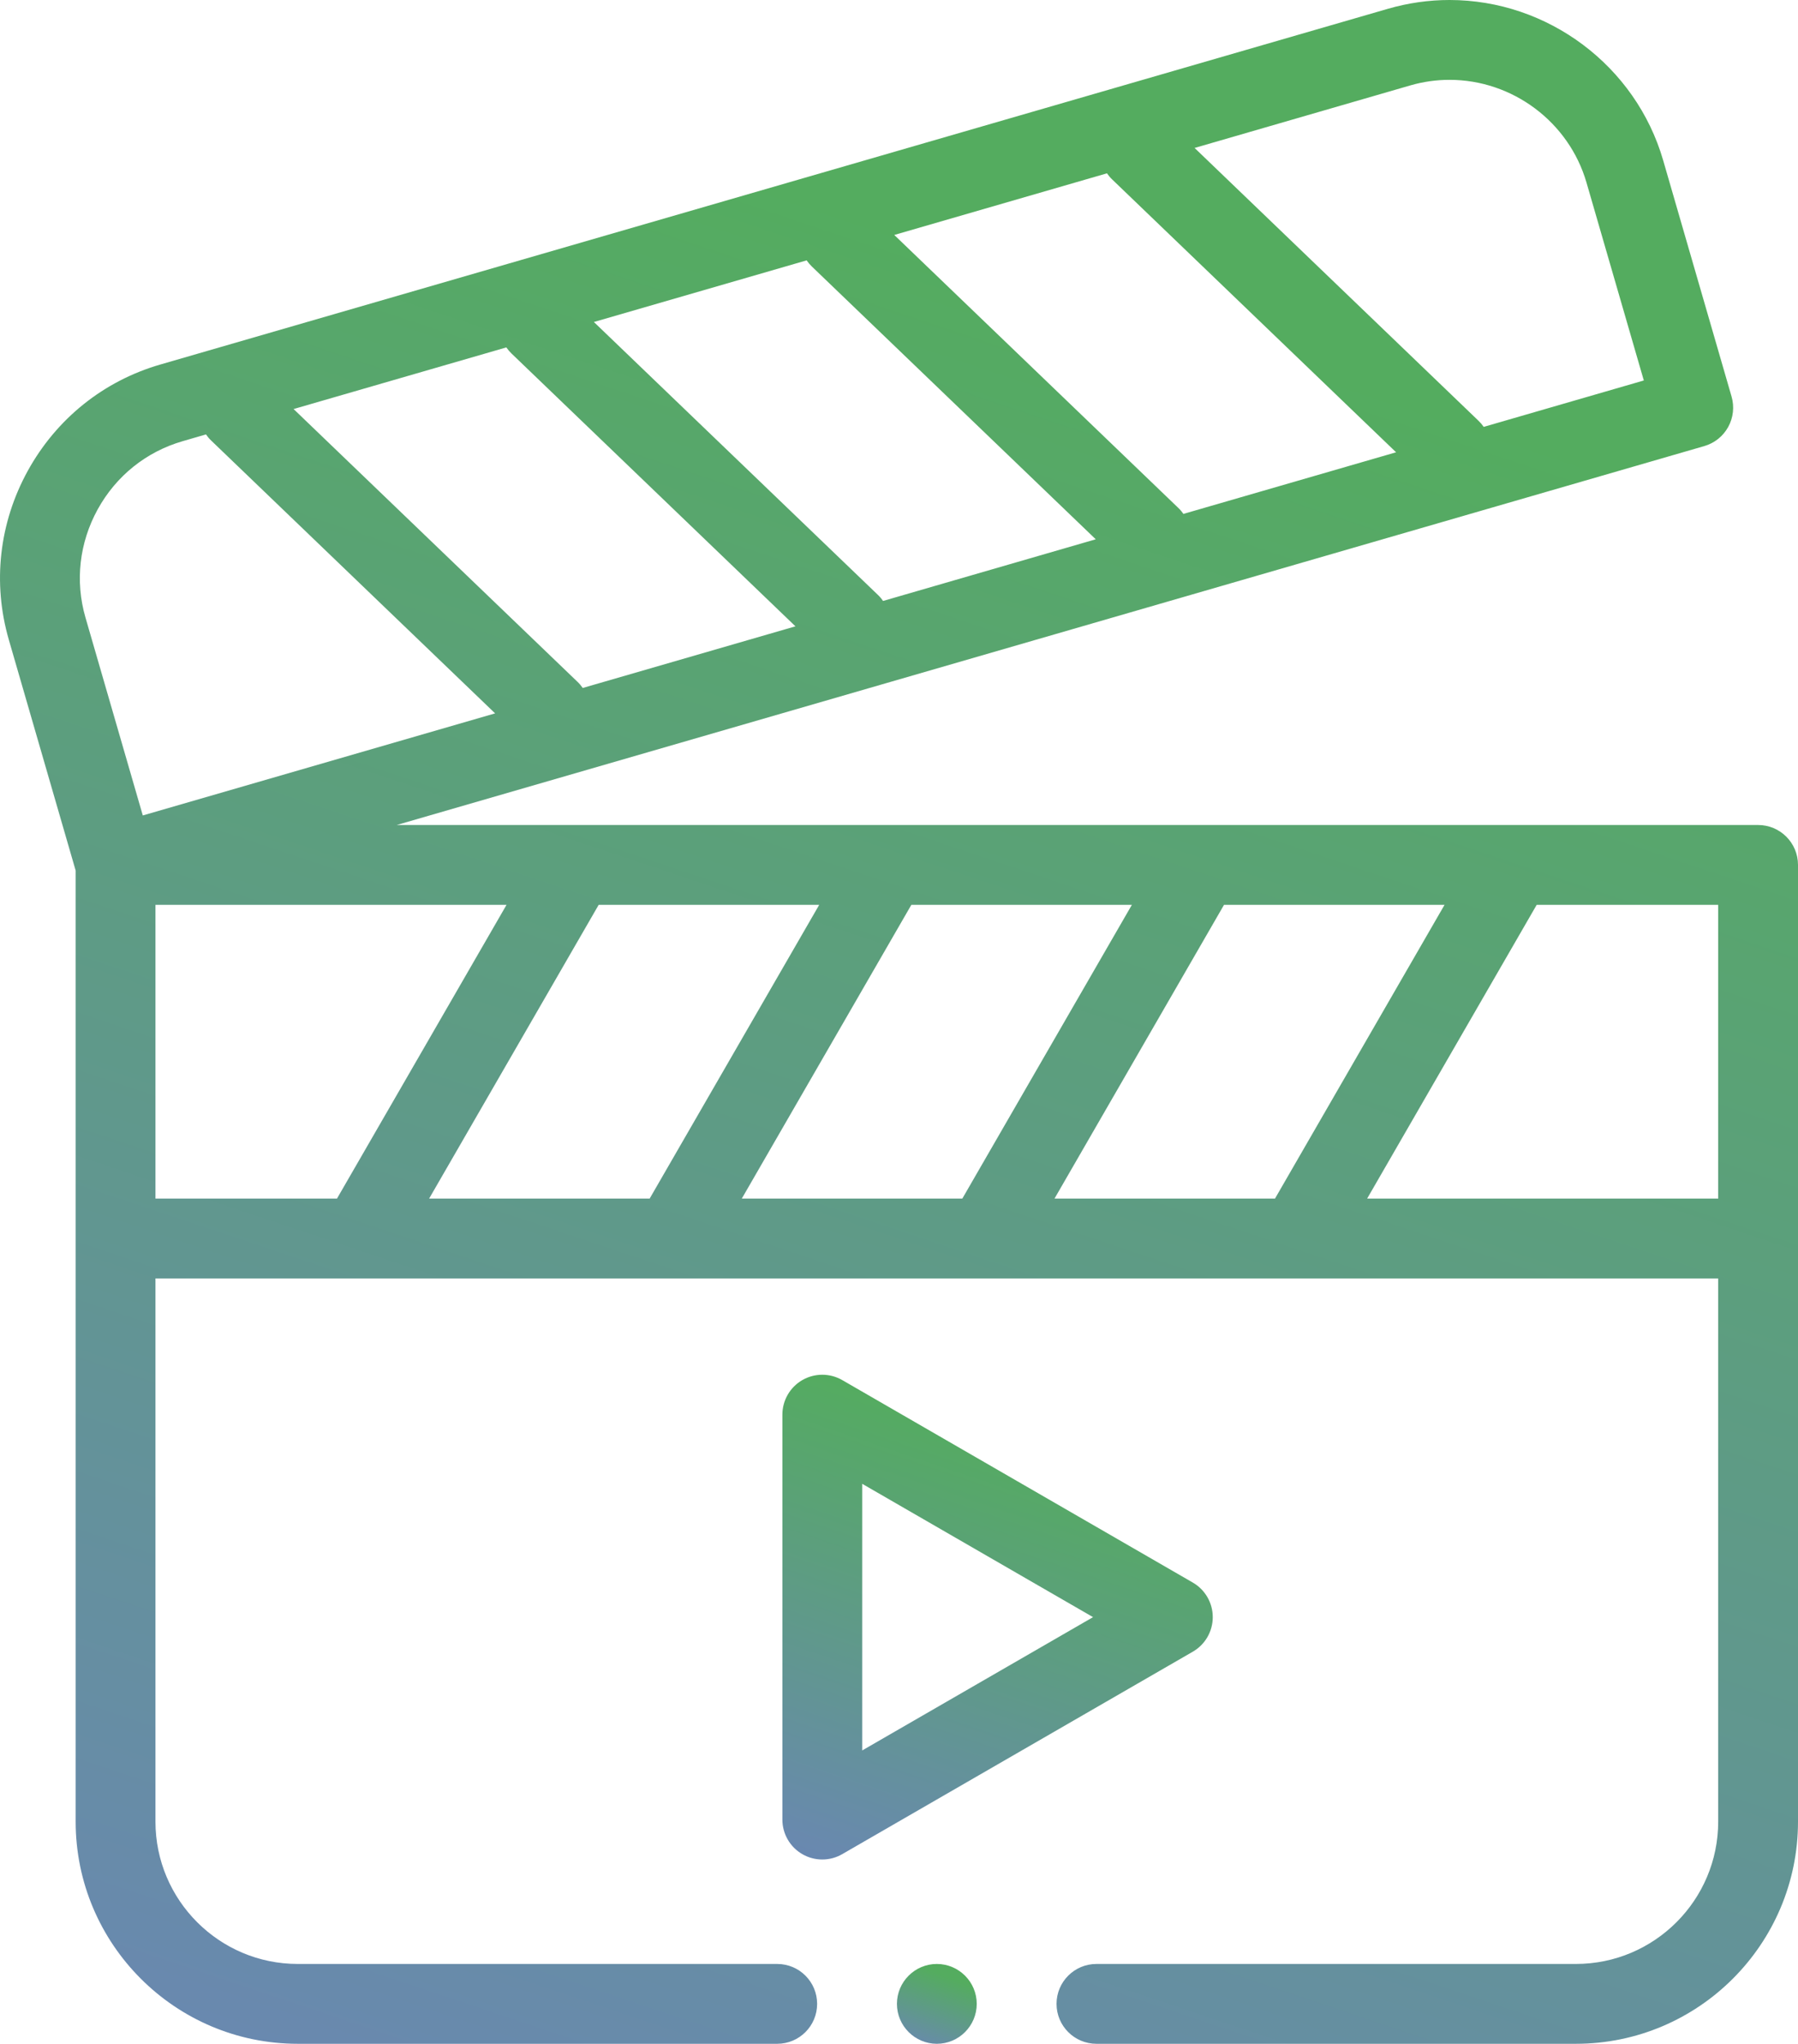 <svg width="54.658" height="62.107" viewBox="0 0 54.658 62.107" fill="none" xmlns="http://www.w3.org/2000/svg" xmlns:xlink="http://www.w3.org/1999/xlink">
	<desc>
			Created with Pixso.
	</desc>
	<defs>
		<linearGradient id="paint_linear_1_875_0" x1="27.329" y1="6.879" x2="5.248" y2="72.716" gradientUnits="userSpaceOnUse">
			<stop stop-color="#54AC5F"/>
			<stop offset="1" stop-color="#6D82BE"/>
		</linearGradient>
		<linearGradient id="paint_linear_1_876_0" x1="30.325" y1="43.408" x2="25.04" y2="59.024" gradientUnits="userSpaceOnUse">
			<stop stop-color="#54AC5F"/>
			<stop offset="1" stop-color="#6D82BE"/>
		</linearGradient>
		<linearGradient id="paint_linear_1_877_0" x1="28.479" y1="59.95" x2="27.499" y2="62.522" gradientUnits="userSpaceOnUse">
			<stop stop-color="#54AC5F"/>
			<stop offset="1" stop-color="#6D82BE"/>
		</linearGradient>
	</defs>
	<path id="Контур 12407" d="M53.445 25.07L12.06 25.07L51.811 13.555C52.12 13.466 52.38 13.257 52.536 12.975C52.691 12.693 52.728 12.362 52.639 12.053L50.559 4.872C49.727 2.003 47.057 0 44.064 0C43.433 0 42.805 0.09 42.196 0.266L4.874 11.077C3.147 11.577 1.717 12.725 0.844 14.308C-0.027 15.891 -0.232 17.714 0.268 19.44L2.3 26.455L2.3 55.356C2.3 59.079 5.328 62.107 9.05 62.107L23.627 62.107C24.297 62.107 24.84 61.564 24.84 60.894C24.84 60.224 24.297 59.681 23.627 59.681L9.051 59.681C6.666 59.681 4.726 57.741 4.726 55.356L4.726 38.849L10.94 38.849L20.445 38.849L29.951 38.849L39.456 38.849L52.232 38.849L52.232 55.356C52.232 57.741 50.292 59.681 47.907 59.681L33.331 59.681C32.662 59.681 32.118 60.224 32.118 60.894C32.118 61.564 32.662 62.107 33.331 62.107L47.907 62.107C51.63 62.107 54.658 59.079 54.658 55.356L54.658 26.283C54.658 25.613 54.115 25.07 53.445 25.07ZM32.056 36.423L37.209 27.497L43.913 27.497L38.759 36.423L32.056 36.423ZM22.55 36.423L27.704 27.497L34.408 27.497L29.254 36.423L22.55 36.423ZM13.045 36.423L18.199 27.497L24.903 27.497L19.749 36.423L13.045 36.423ZM17.555 20.719L8.925 12.43L15.392 10.557C15.437 10.623 15.49 10.685 15.551 10.744L24.181 19.033L17.715 20.906C17.669 20.84 17.616 20.777 17.555 20.719ZM33.81 5.454L42.44 13.744L35.974 15.617C35.929 15.55 35.876 15.487 35.815 15.43L27.185 7.14L33.651 5.267C33.696 5.333 33.749 5.396 33.81 5.454ZM24.68 8.099L33.31 16.388L26.844 18.262C26.799 18.195 26.746 18.132 26.685 18.075L18.054 9.785L24.521 7.912C24.567 7.978 24.62 8.041 24.68 8.099ZM42.871 2.596C43.26 2.483 43.662 2.426 44.064 2.426C45.983 2.426 47.695 3.709 48.228 5.547L49.971 11.562L45.104 12.972C45.058 12.905 45.005 12.843 44.944 12.785L36.315 4.496L42.871 2.596ZM2.97 15.478C3.529 14.463 4.445 13.728 5.549 13.408L6.261 13.201C6.307 13.268 6.36 13.331 6.42 13.388L15.051 21.678L4.341 24.78L2.598 18.765C2.278 17.661 2.411 16.494 2.97 15.478ZM4.726 27.497L15.398 27.497L10.244 36.423L4.726 36.423L4.726 27.497ZM41.56 36.423L46.714 27.497L52.232 27.497L52.232 36.423L41.56 36.423Z" fill-rule="evenodd" fill="url(#paint_linear_1_875_0)"/>
	<path id="Контур 12408" d="M36.867 49.142C36.867 48.708 36.636 48.308 36.26 48.091L25.603 41.938C25.228 41.722 24.766 41.722 24.39 41.938C24.015 42.155 23.784 42.555 23.784 42.989L23.784 55.294C23.784 55.727 24.015 56.128 24.39 56.344C24.578 56.453 24.787 56.507 24.997 56.507C25.206 56.507 25.416 56.453 25.603 56.344L36.26 50.192C36.636 49.976 36.867 49.575 36.867 49.142ZM26.21 53.193L26.21 45.09L33.228 49.142L26.21 53.193Z" fill-rule="evenodd" fill="url(#paint_linear_1_876_0)"/>
	<path id="Контур 12409" d="M28.479 59.681C27.811 59.681 27.266 60.226 27.266 60.894C27.266 61.562 27.811 62.107 28.479 62.107C29.148 62.107 29.692 61.562 29.692 60.894C29.692 60.226 29.148 59.681 28.479 59.681Z" fill-rule="evenodd" fill="url(#paint_linear_1_877_0)"/>
</svg>
